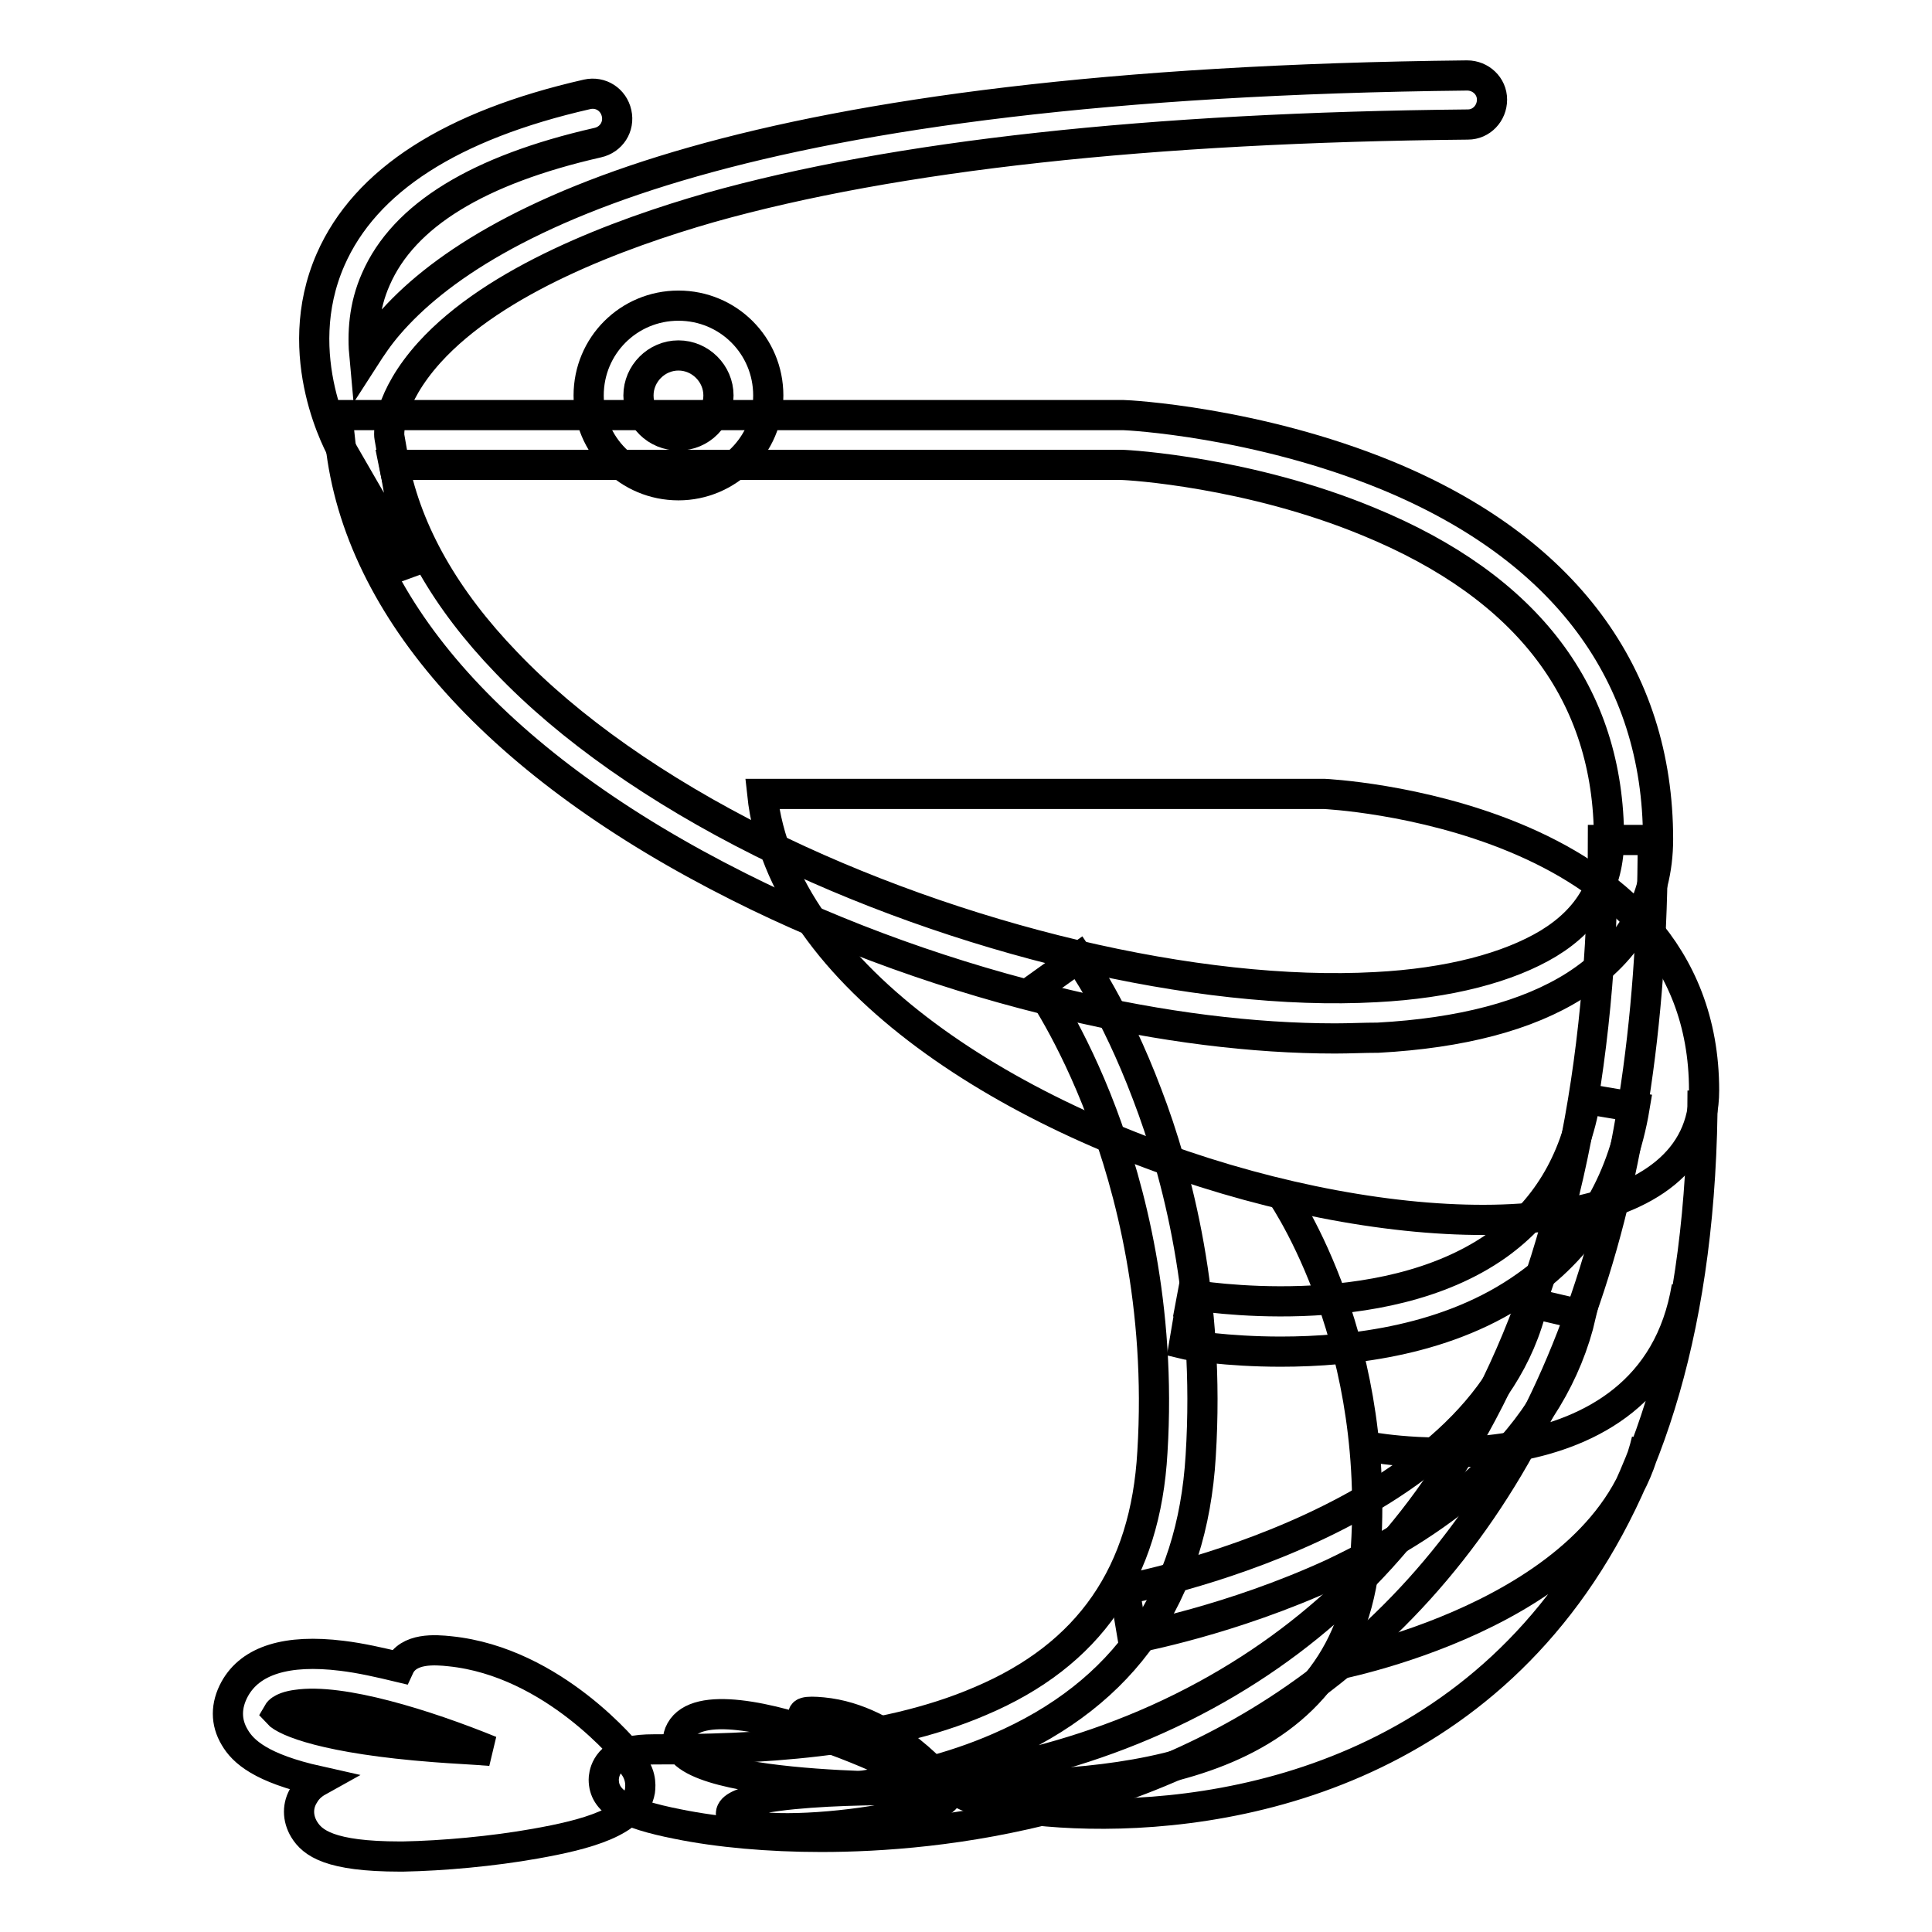 <?xml version="1.0" encoding="utf-8"?>
<!-- Svg Vector Icons : http://www.onlinewebfonts.com/icon -->
<!DOCTYPE svg PUBLIC "-//W3C//DTD SVG 1.1//EN" "http://www.w3.org/Graphics/SVG/1.1/DTD/svg11.dtd">
<svg version="1.1" xmlns="http://www.w3.org/2000/svg" xmlns:xlink="http://www.w3.org/1999/xlink" x="0px" y="0px" viewBox="0 0 256 256" enable-background="new 0 0 256 256" xml:space="preserve">
<g> <path stroke-width="4" fill-opacity="0" stroke="#000000"  d="M101,105.2h74.5c0,0,50.3,2.3,50.3,39.3C225.8,181.5,106.2,154.1,101,105.2z"/> <path stroke-width="4" fill-opacity="0" stroke="#000000"  d="M169.4,157.6c0,0,13.4,18.5,11.6,47.4c-1.8,28.9-30.3,31.6-51.5,31.6c-21.2,0,96.1,32.1,96.1-92.1  M176.1,220.8c0,0,36.7-6.6,42.1-30 M182,191.8c0,0,36.9,6.6,41.5-21.3 M125.2,236.5c0,0-6.8-8.7-16.2-9.6 c-9.3-0.9,9.2,5.9,15.7,9.7c6.5,3.8-25.5,7.9-27.7,4.2c-2.2-3.7,21-3.8,26.2-3.5c5.2,0.4-28.6-15.9-33-8c-4.4,8,32.4,7.5,32.4,7.5" /> <path stroke-width="4" fill-opacity="0" stroke="#000000"  d="M176.9,137.6c-10.8,0-23-1.5-35.6-4.5c-15-3.5-30.1-8.9-43.4-15.6c-31.7-15.9-50.4-36.7-52.8-58.8L44.7,55 h104.1c0.7,0,17.7,0.9,35,8c23.5,9.7,35.9,26.4,35.9,48.2c0,8.1-3.8,14.8-11,19.4c-6.3,4-15.1,6.3-26.1,6.9 C180.7,137.5,178.9,137.6,176.9,137.6L176.9,137.6z M52.2,61.6c1.8,9,6.8,17.8,14.9,26.2c8.3,8.7,20,16.9,33.8,23.8 c25.9,12.9,57.8,20.5,81.4,19.2c9.7-0.5,17.6-2.6,22.9-5.8c5.4-3.3,8-7.9,8-13.8c0-19.2-10.7-33.4-31.9-42.1 c-15.7-6.5-31.6-7.5-32.7-7.5L52.2,61.6L52.2,61.6z"/> <path stroke-width="4" fill-opacity="0" stroke="#000000"  d="M108.8,243.4c-6.9,0-13.6-0.6-19-1.7c-7.1-1.4-9.8-3-9.8-5.9c0-0.5,0.2-3,3.4-3.7c0.9-0.2,1.9-0.3,3.3-0.3 c13.1,0,30-0.7,43.2-6.4c14.4-6.1,21.9-16.9,22.8-33c1.2-19.4-3-35.1-6.7-44.9c-4-10.6-8.4-16.8-8.4-16.8l5.3-3.8 c0.2,0.3,4.8,6.7,9.1,18.1c4,10.4,8.4,27.2,7.1,47.9c-1.1,18.5-10.1,31.5-26.8,38.7c-6.2,2.7-12.9,4.3-19.8,5.3 c12.3-0.4,30.1-2.9,47.3-12.3c15.6-8.5,27.9-21,36.6-37.4c10.6-19.9,16-45.4,16-75.9h6.6c0,49.4-13.6,85.8-40.3,108.3 C154.2,240.4,124.4,243.4,108.8,243.4L108.8,243.4z M89.9,64.3C83.3,64.3,78,59,78,52.4c0-6.6,5.3-11.9,11.9-11.9 c6.6,0,11.9,5.3,11.9,11.9C101.8,59,96.4,64.3,89.9,64.3z M89.9,47.1c-2.9,0-5.3,2.4-5.3,5.3c0,3,2.4,5.3,5.3,5.3 c3,0,5.3-2.4,5.3-5.3C95.2,49.5,92.8,47.1,89.9,47.1z"/> <path stroke-width="4" fill-opacity="0" stroke="#000000"  d="M150.1,217.1l-1.1-6.5c0.6-0.1,47.4-8.9,54.1-37.9l6.4,1.5c-1.8,7.8-6.1,15-12.9,21.3 c-5.2,4.9-12,9.2-20,13C163.1,214.7,150.6,217,150.1,217.1L150.1,217.1z M169.7,179.1c-7.2,0-12.4-0.9-12.8-1l1.1-6.5l-0.6,3.2 l0.6-3.2c0.3,0,25,4.3,40.4-6.6c6.3-4.5,10.3-11,11.7-19.4l6.5,1.1c-1.7,10.2-6.6,18.2-14.4,23.7 C192.1,177.6,179.2,179.1,169.7,179.1L169.7,179.1z M53,246c-9.3,0-11.6-1.8-12.7-3.6c-0.9-1.5-0.9-3.2,0-4.6 c0.4-0.7,1-1.3,1.9-1.8c-7.6-1.7-10-3.9-11.1-5.8c-1.2-2-1.2-4.2,0-6.4c2.1-3.8,6.9-5.3,14.2-4.4c2.5,0.3,5.1,0.9,7.6,1.5 c1.2-2.6,4.8-2.3,6.7-2.1c13.8,1.4,23.6,13.6,24,14.1l-0.3,0.3c1.7,1.6,1.6,3.3,1.5,4.1c-0.7,4.1-7.1,5.8-13.9,7 c-5.6,1-12.2,1.6-17.5,1.7C53.2,246,53.1,246,53,246L53,246z M36.8,227c1,1.1,6.4,3.4,20.8,4.5c2.5,0.2,5,0.3,7.4,0.5 c-8.6-3.5-19.8-7-25.7-6.1C38.5,226,37.2,226.3,36.8,227C36.8,227,36.8,227,36.8,227z M54.8,76.1L45.5,60 c-0.3-0.5-7.3-12.8-1.7-25.6c4.6-10.5,16-17.8,34-21.9c1.8-0.4,3.5,0.7,3.9,2.5c0.4,1.8-0.7,3.5-2.5,3.9 c-15.8,3.6-25.7,9.6-29.4,18.1c-1.6,3.6-1.8,7.2-1.5,10.4c0.9-1.4,1.9-2.9,3.2-4.4C64,28.5,99,11,194.4,10c1.8,0,3.3,1.4,3.3,3.2 c0,1.8-1.4,3.3-3.2,3.3c-42.1,0.4-75.9,4.1-100.4,11C81.9,31,65.6,37.1,56.9,46.7c-5.5,6.1-5.4,10.7-5.3,11.2L54.8,76.1L54.8,76.1z "/></g>
</svg>